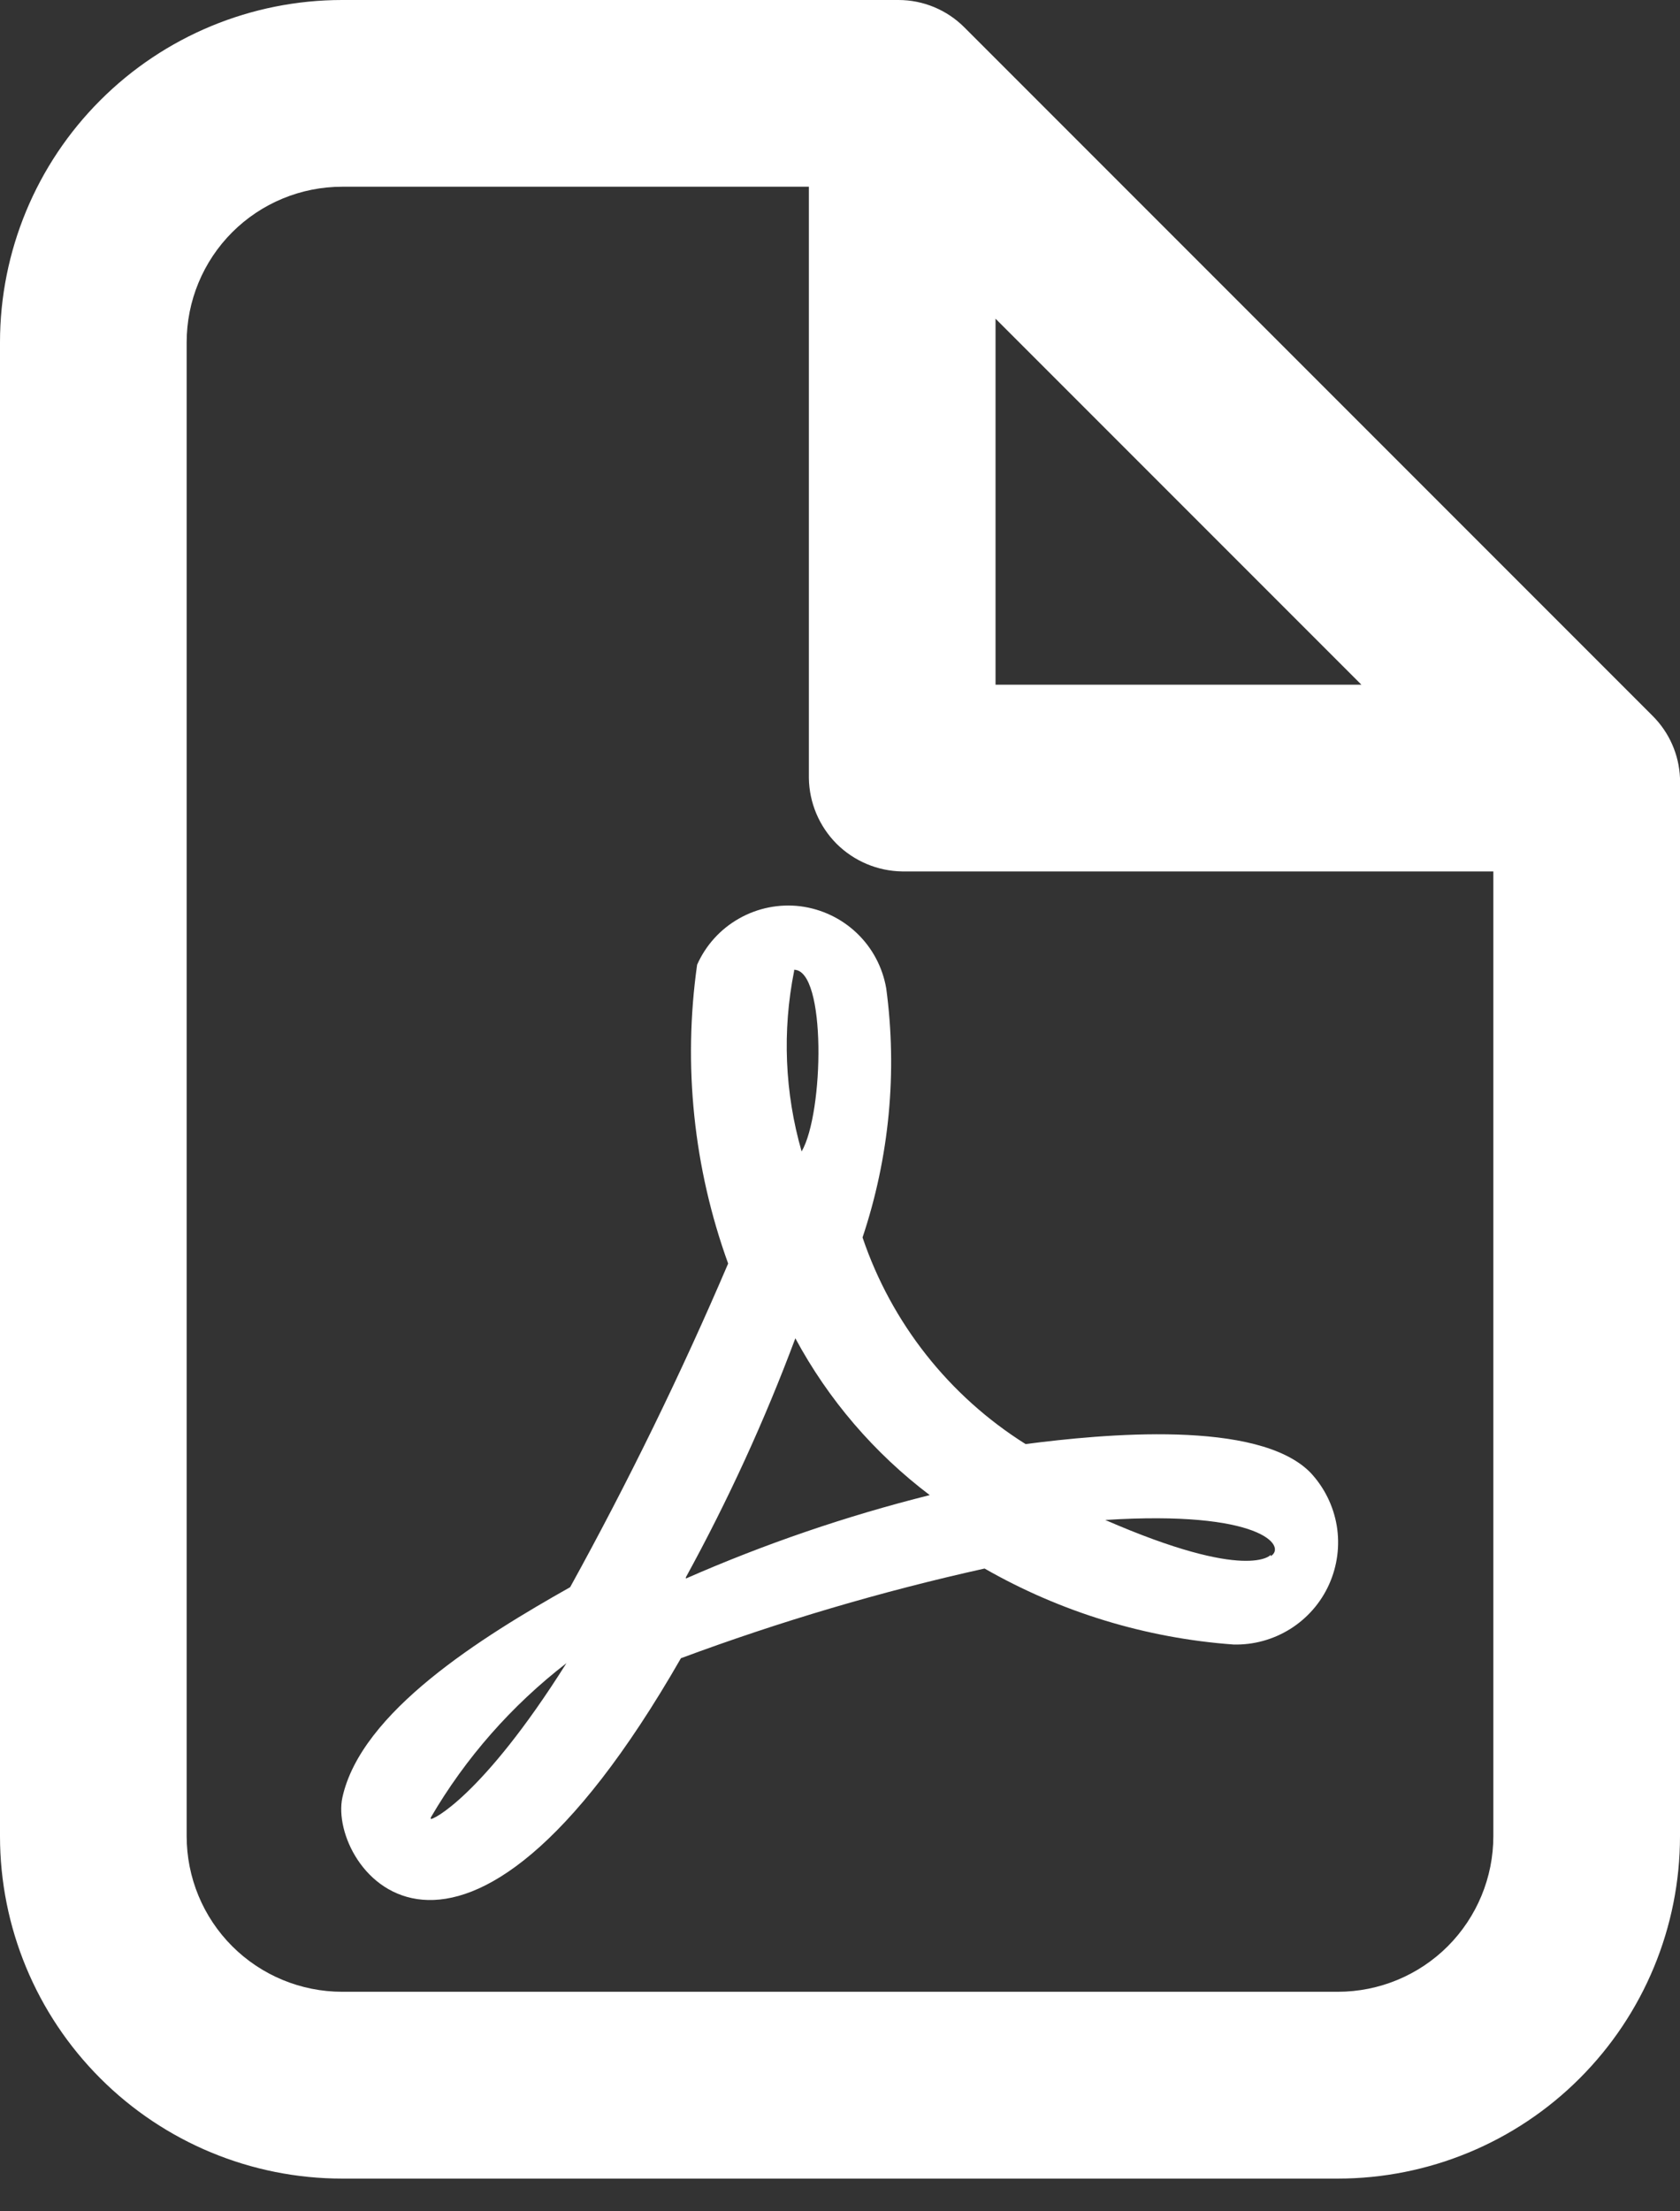 <svg width="19" height="25" viewBox="0 0 19 25" fill="none" xmlns="http://www.w3.org/2000/svg">
<rect x="0" y="0" width="19" height="25" fill="#333333" stroke="none"/>
<path d="M18.69 8.093L10.907 0.31C10.71 0.112 10.441 0 10.162 0H3.87C2.844 0 1.859 0.408 1.134 1.134C0.408 1.859 0 2.844 0 3.87V20.759C0 21.786 0.408 22.77 1.134 23.496C1.859 24.222 2.844 24.63 3.87 24.63H15.13C16.156 24.63 17.141 24.222 17.866 23.496C18.592 22.77 19 21.786 19 20.759V8.796C18.989 8.531 18.878 8.28 18.69 8.093ZM11.259 3.603L15.397 7.741H11.259V3.603ZM15.13 22.518H3.87C3.404 22.518 2.956 22.333 2.626 22.003C2.296 21.673 2.111 21.226 2.111 20.759V3.87C2.111 3.404 2.296 2.956 2.626 2.626C2.956 2.296 3.404 2.111 3.87 2.111H9.148V8.796C9.152 9.075 9.264 9.341 9.461 9.539C9.659 9.736 9.925 9.848 10.204 9.852H16.889V20.759C16.889 21.226 16.703 21.673 16.374 22.003C16.044 22.333 15.596 22.518 15.13 22.518Z" fill="white"/>
<path d="M11.599 16.326C10.734 15.783 10.082 14.957 9.755 13.99C10.058 13.084 10.15 12.121 10.023 11.175C9.982 10.936 9.866 10.717 9.691 10.55C9.516 10.383 9.293 10.277 9.053 10.246C8.813 10.216 8.569 10.265 8.359 10.384C8.148 10.503 7.982 10.686 7.884 10.907C7.723 12.045 7.844 13.205 8.235 14.285C7.701 15.534 7.104 16.755 6.448 17.944C5.449 18.507 4.084 19.352 3.872 20.323C3.704 21.111 5.181 23.138 7.701 18.747C8.821 18.331 9.968 17.992 11.135 17.733C11.997 18.226 12.959 18.52 13.95 18.592C14.177 18.598 14.401 18.536 14.594 18.415C14.786 18.294 14.939 18.119 15.032 17.911C15.125 17.703 15.155 17.473 15.118 17.249C15.08 17.024 14.977 16.816 14.822 16.65C14.231 16.044 12.472 16.213 11.599 16.326ZM4.872 20.548C5.266 19.873 5.787 19.281 6.406 18.803C5.449 20.323 4.872 20.59 4.872 20.562V20.548ZM8.981 10.964C9.347 10.964 9.319 12.582 9.066 13.018C8.875 12.355 8.846 11.655 8.981 10.978V10.964ZM7.757 17.832C8.234 16.962 8.648 16.059 8.995 15.13C9.368 15.823 9.887 16.428 10.515 16.903C9.571 17.139 8.648 17.455 7.757 17.846V17.832ZM14.372 17.578C14.372 17.578 14.118 17.888 12.5 17.184C14.259 17.072 14.555 17.48 14.372 17.593V17.578Z" fill="white"/>
</svg>

